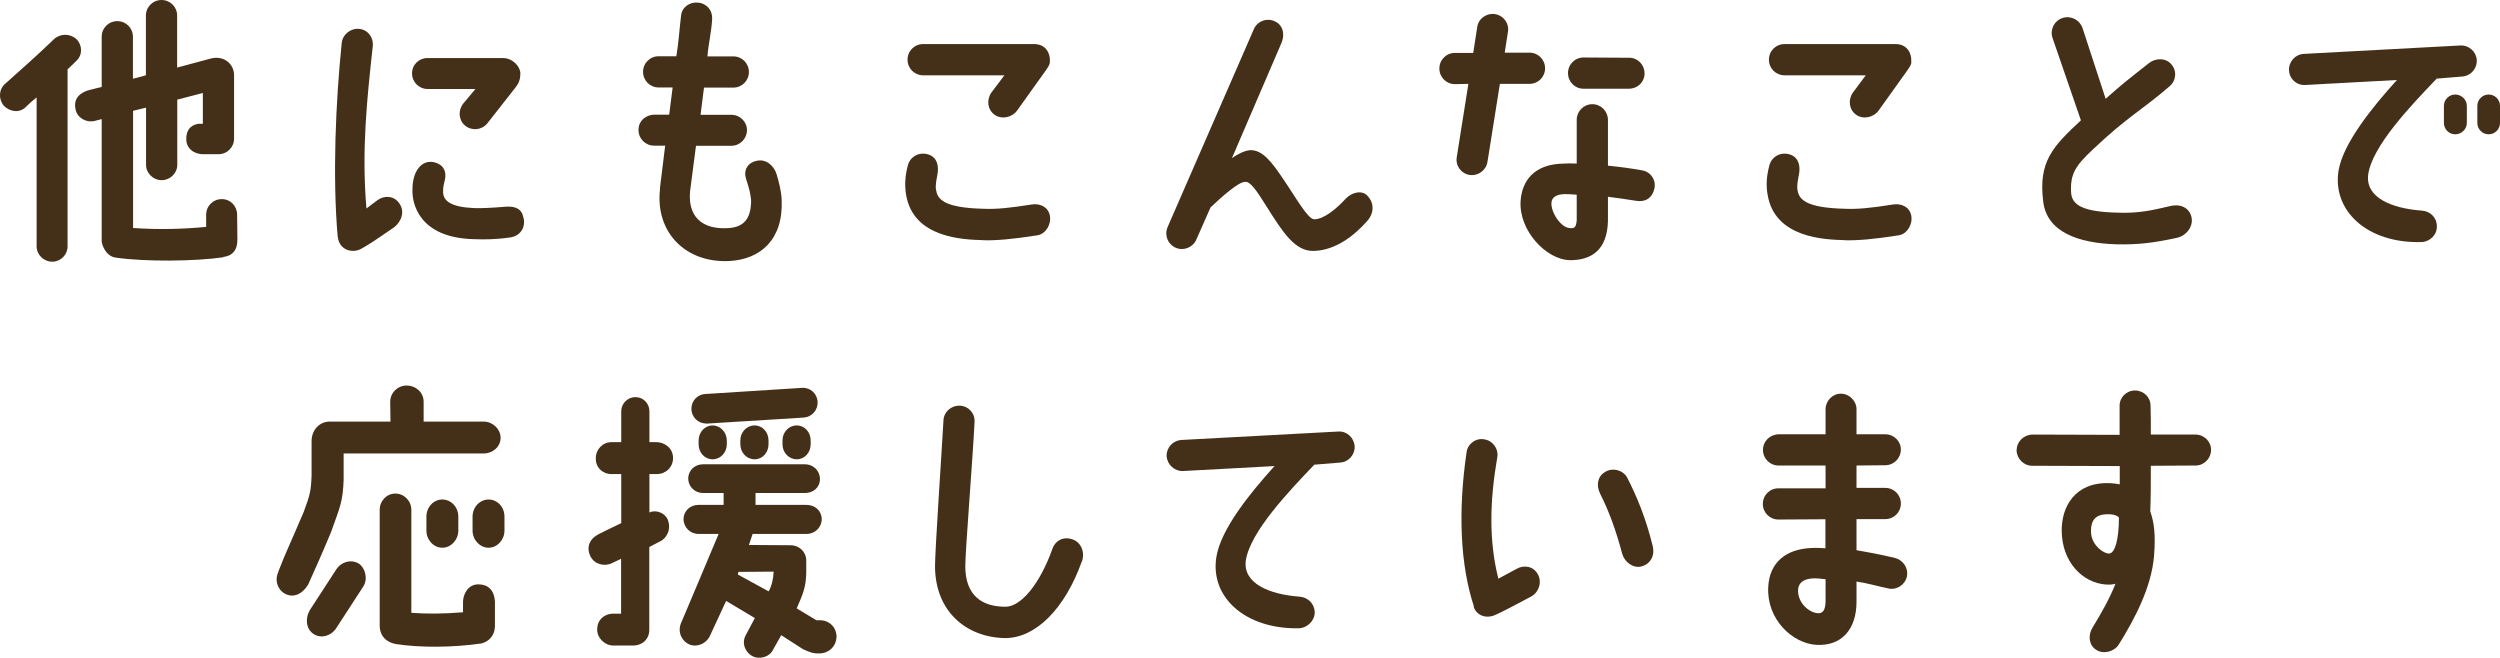 <?xml version="1.0" encoding="UTF-8"?><svg id="_レイヤー_2" xmlns="http://www.w3.org/2000/svg" width="180.93" height="47.6" viewBox="0 0 180.93 47.6"><defs><style>.cls-1{fill:#443018;}</style></defs><g id="layout"><path class="cls-1" d="M4.89,5.02v12.81c0,.61-.5,1.11-1.11,1.11s-1.13-.5-1.13-1.11V7.05c-.36.29-.48.4-.78.69-.44.46-1.18.36-1.6-.1-.4-.48-.36-1.2.13-1.6.92-.82,2.41-2.14,3.49-3.19.46-.44,1.18-.44,1.64-.02.44.44.46,1.15,0,1.57-.19.19-.4.4-.63.61ZM16.16,18.62c-1.99.29-5.65.34-7.81.02-.71-.11-.99-.95-.99-1.2v-8.82l-.5.13c-.61.15-1.26-.21-1.39-.82-.15-.65.15-1.15.9-1.39l.99-.25v-3.63c0-.63.5-1.13,1.13-1.13s1.13.5,1.13,1.13v3.04l.94-.25V1.13c0-.63.5-1.13,1.13-1.13s1.13.5,1.13,1.13v3.76l2.5-.67c.86-.19,1.57.36,1.62,1.15v4.66c0,.63-.5,1.13-1.13,1.13h-1.11c-.71,0-1.22-.46-1.22-1.09,0-.55.21-.99.86-1.11h.34v-2.23l-1.85.48v4.72c0,.61-.52,1.11-1.13,1.11s-1.13-.5-1.13-1.11v-4.14l-.94.23v8.48c1.93.13,3.59.08,5.29-.08v-.88c0-.63.5-1.13,1.13-1.13s1.11.5,1.11,1.13c0,.4.02.97.02,1.76.02.8-.36,1.22-1.03,1.3Z"/><path class="cls-1" d="M24.44,17.15c-.38-4.37-.15-9.74.29-14.03.06-.63.65-1.09,1.26-1.03.63.06,1.05.61.99,1.24-.42,3.84-.82,7.52-.46,11.76l.78-.59c.5-.38,1.2-.34,1.58.19.5.69.08,1.43-.36,1.76-1.49,1.03-1.85,1.26-2.37,1.55-.69.38-1.62.06-1.7-.86ZM36.4,4.2c.71,0,1.26.63,1.26,1.11,0,.34-.06.65-.36,1.03l-2.04,2.6c-.4.48-1.11.55-1.6.15-.48-.4-.52-1.11-.13-1.6l.88-1.05h-3.46c-.63,0-1.13-.5-1.13-1.13s.5-1.11,1.13-1.11h5.44ZM37.9,15.79c.15.78-.34,1.3-.95,1.39-1.18.17-1.95.15-2.65.13-4.09-.1-4.47-2.73-4.45-3.51,0-.52.04-.69.13-1.03.21-.71.76-1.22,1.51-1.01.69.21.82.73.71,1.24-.06.25-.15.57-.13.86-.02.69.59,1.13,2.25,1.2.52.02,1.32-.02,2.27-.1.73-.06,1.2.17,1.3.84Z"/><path class="cls-1" d="M47.76,13.63l.38-3.09h-.8c-.63,0-1.13-.5-1.13-1.13,0-.76.65-1.11,1.13-1.11h1.09s.17-1.39.25-1.97h-1.01c-.63,0-1.13-.5-1.13-1.13s.5-1.13,1.13-1.13h1.28c.17-1.03.23-2.06.34-2.94.06-.61.63-1.01,1.24-.94.63.06,1.05.57,1.01,1.2-.06.99-.27,1.78-.34,2.69h1.87c.63,0,1.13.5,1.13,1.13s-.5,1.13-1.13,1.13h-2.12c-.08.67-.17,1.32-.25,1.97h2.23c.63,0,1.13.5,1.13,1.11s-.5,1.13-1.13,1.13h-2.56l-.38,2.92c-.38,2.29.92,3.15,2.69,3.04,1.22-.06,1.64-.76,1.68-1.87,0-.5-.15-1.03-.36-1.68-.21-.61.08-1.18.76-1.32.71-.17,1.28.4,1.45.99s.34,1.22.36,1.83c.13,2.9-1.55,4.3-3.76,4.43-3.23.17-5.42-2.12-5.04-5.25Z"/><path class="cls-1" d="M71.15,17.38c-1.39-.04-5.08-.13-5.58-3.32-.1-.65-.08-1.28.13-2.08.15-.61.8-1.05,1.55-.78.59.23.71.84.59,1.45-.08.42-.15.78-.1,1.07.1.65.46,1.32,3.46,1.39.9.04,1.89-.06,3.46-.31.63-.1,1.2.19,1.32.8s-.27,1.32-.9,1.43c-1.85.29-2.98.38-3.93.36ZM75.98,4.47c0,.23-.13.38-.31.65l-2.06,2.88c-.36.5-1.11.67-1.62.31-.52-.36-.61-1.07-.25-1.6l.95-1.26h-5.88c-.63,0-1.13-.5-1.13-1.13s.5-1.13,1.13-1.13h8.04c.86,0,1.18.71,1.13,1.28Z"/><path class="cls-1" d="M98.96,14.17c.5.5.5,1.24,0,1.81-.97,1.11-2.33,2.14-3.88,2.18-1.34.04-2.21-1.3-3.4-3.19-.76-1.22-1.2-1.85-1.57-1.81-.46,0-1.64,1.03-2.5,1.85l-1.03,2.33c-.25.57-.92.84-1.49.59-.57-.25-.84-.9-.59-1.49l6.24-14.32c.25-.59.92-.84,1.49-.59.57.23.84.9.46,1.7l-3.53,8.21c.46-.31.88-.52,1.28-.57.94-.06,1.64.92,2.41,2.06.92,1.34,1.81,2.96,2.27,2.94.67,0,1.58-.73,2.27-1.49.44-.46,1.16-.65,1.58-.21Z"/><path class="cls-1" d="M106.27,6.07l-.97.02c-.63,0-1.13-.5-1.13-1.13s.5-1.13,1.13-1.13h1.32l.29-1.87c.08-.61.67-1.03,1.28-.94.63.1,1.05.67.94,1.3l-.23,1.49h1.79c.63,0,1.13.5,1.13,1.13s-.5,1.13-1.13,1.13h-2.14l-.9,5.65c-.1.61-.67,1.03-1.3.94-.61-.1-1.03-.67-.92-1.3l.84-5.29ZM113.14,11.84c.31-.02.59-.02.97,0v-3.17c0-.61.5-1.13,1.13-1.13s1.13.52,1.13,1.13v3.32c.82.08,1.66.19,2.48.34.61.1,1.03.71.88,1.32-.17.76-.74.99-1.34.88-.67-.1-1.34-.21-2.02-.29v1.78c-.06,2.08-1.2,2.81-2.73,2.81-1.74-.02-3.74-2.16-3.59-4.3.1-1.41.94-2.65,3.09-2.69ZM113.2,14.05c-.59.02-.9.25-.92.63-.04.69.69,1.83,1.37,1.83.19,0,.42.06.46-.57v-1.85c-.44-.04-.65-.04-.9-.04ZM113.48,5.29c0-.63.5-1.13,1.13-1.13l3.3.02c.61,0,1.11.5,1.11,1.13s-.5,1.11-1.13,1.11h-3.3c-.61,0-1.11-.5-1.11-1.13Z"/><path class="cls-1" d="M133.5,17.38c-1.39-.04-5.08-.13-5.58-3.32-.11-.65-.08-1.28.13-2.08.15-.61.8-1.05,1.55-.78.59.23.71.84.59,1.45-.08.42-.15.78-.11,1.07.11.65.46,1.32,3.46,1.39.9.04,1.89-.06,3.46-.31.63-.1,1.2.19,1.32.8s-.27,1.32-.9,1.43c-1.85.29-2.98.38-3.93.36ZM138.33,4.47c0,.23-.13.38-.31.65l-2.06,2.88c-.36.5-1.11.67-1.62.31-.52-.36-.61-1.07-.25-1.6l.94-1.26h-5.88c-.63,0-1.13-.5-1.13-1.13s.5-1.13,1.13-1.13h8.04c.86,0,1.18.71,1.13,1.28Z"/><path class="cls-1" d="M150.6,8.71l-2.06-5.98c-.19-.59.13-1.24.74-1.43.59-.19,1.22.13,1.43.71l1.68,5.14c1.22-1.09,1.7-1.45,3.13-2.58.48-.38,1.22-.4,1.62.08.42.46.36,1.2-.13,1.6-2.04,1.76-3,2.16-5.54,4.56-1.22,1.15-1.66,1.74-1.58,3.13.06.9.84,1.39,3.36,1.45,1.51.06,2.52-.17,3.82-.48.92-.21,1.47.29,1.55.9s-.38,1.26-1.11,1.41c-1.58.34-2.73.5-4.35.46-2.73-.08-5.04-.88-5.29-3.11-.36-2.86.69-3.97,2.73-5.86Z"/><path class="cls-1" d="M169.25,12.32c.34-1.95,2.39-4.51,4.22-6.53l-6.63.36c-.63.04-1.16-.44-1.18-1.07-.02-.63.46-1.15,1.07-1.18l11.34-.61c.63-.02,1.15.46,1.18,1.07.02.63-.46,1.15-1.07,1.18l-1.83.15c-1.81,1.89-4.68,4.87-4.96,6.95-.21,1.66,1.7,2.44,3.86,2.6.63.04,1.11.5,1.11,1.13.02.63-.5,1.13-1.13,1.15-3.93.1-6.47-2.29-5.98-5.21ZM178.53,7.66v1.24c0,.44-.38.82-.84.82s-.82-.38-.82-.82v-1.24c0-.46.38-.82.82-.82s.84.36.84.82ZM179.29,7.66c0-.46.38-.82.82-.82s.82.36.82.82v1.24c0,.44-.36.82-.82.82s-.82-.38-.82-.82v-1.24Z"/><path class="cls-1" d="M20.15,41.35c.59-1.51.63-1.49,1.83-4.3.46-1.24.53-1.53.57-2.65v-2.48c0-.8.57-1.41,1.32-1.41h4.39l-.02-1.43c0-.65.53-1.18,1.2-1.18.61,0,1.22.46,1.22,1.18v1.43h4.33c.67,0,1.24.54,1.24,1.18s-.57,1.13-1.24,1.13h-10.12v1.91c-.06,1.58-.25,1.93-.92,3.8-.53,1.28-1.26,2.92-1.64,3.76-.5.82-1.16.97-1.7.67-.5-.27-.78-.97-.44-1.62ZM22.4,44.19l1.95-3c.31-.48,1.01-.76,1.62-.4.44.29.69,1.07.32,1.66-.02.02-1.95,3-1.95,3-.34.55-1.07.8-1.64.44-.63-.42-.57-1.26-.29-1.7ZM27.48,45.3v-8.4c0-.65.5-1.18,1.13-1.18s1.16.52,1.16,1.18v7.45c1.09.08,2.33.08,3.74-.04v-.74c0-.54.34-1.28,1.11-1.28.67,0,1.16.38,1.2,1.28v1.72c0,.65-.38,1.13-.99,1.28-2.04.29-4.37.32-6.19.04-.82-.17-1.16-.71-1.16-1.32ZM30.86,37.39c0-.69.52-1.24,1.15-1.24s1.16.54,1.16,1.24v1.01c0,.67-.53,1.24-1.16,1.24s-1.15-.57-1.15-1.24v-1.01ZM34.2,37.39c0-.69.53-1.24,1.16-1.24s1.15.54,1.15,1.24v1.01c0,.67-.52,1.24-1.15,1.24s-1.16-.57-1.16-1.24v-1.01Z"/><path class="cls-1" d="M47.75,39.19l-.76.4v6c0,.65-.48,1.13-1.2,1.13h-1.39c-.63,0-1.2-.55-1.18-1.18,0-.65.48-1.13,1.2-1.13h.53v-3.97l-.67.32c-.57.27-1.28.06-1.55-.5-.34-.71-.02-1.3.63-1.62.02-.02,1.6-.78,1.6-.78v-3.55h-.71c-.63,0-1.16-.48-1.13-1.16,0-.63.5-1.15,1.13-1.15h.71v-2.23c0-.57.46-1.03,1.03-1.03s1.01.46,1.01,1.03v2.23h.53c.5,0,1.18.38,1.18,1.15,0,.67-.53,1.16-1.18,1.16h-.53v2.79l.11-.06c.5-.13,1.03.13,1.22.57.29.78-.15,1.39-.57,1.58ZM60.53,46.18c-.04.61-.55,1.11-1.24,1.11-.42.02-.76-.11-1.18-.31-.04-.02-1.57-1.01-1.57-1.01l-.57,1.01c-.25.57-.99.78-1.53.5-.44-.23-.82-.88-.46-1.53l.65-1.22-2.08-1.24-1.13,2.44c-.25.63-.95.95-1.53.71-.5-.21-.88-.84-.61-1.53,0,.02,2.73-6.47,2.73-6.47h-1.47c-.59,0-1.07-.48-1.07-1.07s.48-1.03,1.07-1.03h1.83v-.86h-1.49c-.59,0-1.07-.46-1.07-1.05s.48-1.03,1.07-1.03h7.37c.61,0,1.09.46,1.09,1.07s-.48,1.01-1.09,1.01h-3.57v.86h3.7c.61,0,1.09.44,1.09,1.03s-.48,1.07-1.09,1.07h-3.91l-.27.8,3.02.02c.63,0,1.13.48,1.13,1.11v.86c-.02.96-.17,1.43-.69,2.6l1.43.86h.23c.63-.02,1.26.46,1.22,1.28ZM51.11,30.65c-.59,0-1.07-.46-1.07-1.07s.48-1.07,1.07-1.07l6.93-.44c.59-.04,1.09.4,1.13.99.04.61-.4,1.11-.99,1.16l-7.08.44ZM50.56,31.88c0-.61.46-1.09,1.01-1.09s1.03.48,1.03,1.09v.27c0,.61-.46,1.09-1.03,1.09s-1.01-.48-1.01-1.09v-.27ZM55.98,41.37l-2.54.02-.04.19,2.23,1.22c.23-.42.34-.92.36-1.43ZM53.58,31.88c0-.61.46-1.09,1.03-1.09s1.01.48,1.01,1.09v.27c0,.61-.44,1.09-1.01,1.09s-1.03-.48-1.03-1.09v-.27ZM56.63,31.88c0-.61.46-1.09,1.03-1.09s1.01.48,1.01,1.09v.27c0,.61-.44,1.09-1.01,1.09s-1.03-.48-1.03-1.09v-.27Z"/><path class="cls-1" d="M78.29,40.64c-1.22,3.42-3.34,5.54-5.54,5.54-2.79-.04-5.08-1.91-5.08-5.21,0-1.18.48-8.19.61-10.54.02-.61.55-1.09,1.18-1.07s1.11.55,1.07,1.18c-.11,2.37-.67,9.34-.67,10.43,0,2.16,1.24,2.94,2.9,2.94,1.11.02,2.5-1.64,3.4-4.18.23-.65.84-.92,1.47-.69.57.19.92.88.67,1.6Z"/><path class="cls-1" d="M88.04,40.26c.34-1.97,2.37-4.51,4.2-6.53l-6.63.36c-.61.02-1.13-.46-1.18-1.07-.02-.63.46-1.15,1.09-1.18l11.34-.61c.61-.04,1.13.44,1.18,1.07.02.63-.46,1.16-1.09,1.18l-1.83.15c-1.81,1.89-4.66,4.87-4.96,6.95-.21,1.64,1.7,2.44,3.88,2.6.61.04,1.09.5,1.11,1.13,0,.61-.53,1.13-1.13,1.16-3.93.08-6.49-2.29-5.98-5.21Z"/><path class="cls-1" d="M106.67,43.89c-.99-3-1.16-6.89-.53-11.17.08-.61.69-1.05,1.3-.92.61.1,1.03.69.92,1.3-.55,3.19-.61,6.05.08,8.78.46-.25.92-.5,1.32-.71.54-.31,1.22-.19,1.53.38.32.55.1,1.28-.44,1.6-.65.34-2.18,1.18-2.77,1.41-.63.21-1.24-.06-1.43-.65ZM115.8,35.71c-.29-.55-.19-1.24.36-1.55.52-.34,1.3-.15,1.6.4.71,1.38,1.36,2.96,1.85,4.96.17.65-.13,1.28-.8,1.47-.61.17-1.24-.31-1.41-.92-.46-1.74-.99-3.15-1.6-4.35Z"/><path class="cls-1" d="M132.12,35.33v-1.64h-3.4c-.63,0-1.13-.5-1.13-1.13s.5-1.11,1.13-1.13h3.4v-1.81c0-.61.5-1.13,1.11-1.13s1.13.53,1.13,1.13v1.81h2.08c.63,0,1.13.5,1.13,1.11s-.5,1.13-1.13,1.13l-2.08.02v1.62h2.08c.63,0,1.13.5,1.13,1.13s-.5,1.13-1.13,1.13h-2.08v2.25c.76.13,1.55.27,2.75.55.61.15,1.01.71.9,1.34-.13.61-.73,1.01-1.34.88-.71-.15-1.68-.42-2.31-.5v1.45c0,2.04-1.11,3.23-2.9,3.13-1.74-.1-3.61-1.85-3.49-4.18.08-1.76,1.26-2.75,3.11-2.83.4-.02.74,0,1.03.02v-2.1l-3.4.02c-.63,0-1.13-.5-1.13-1.13s.5-1.13,1.13-1.13h3.4ZM132.12,41.92c-.4-.04-.63-.08-.94-.06-.69.04-1.03.36-1.05.82-.04,1.01.88,1.7,1.47,1.7.32,0,.5-.21.52-.84v-1.62Z"/><path class="cls-1" d="M145.95,32.58c0-.61.5-1.11,1.13-1.13l6.32.02v-2.08c-.02-.61.48-1.13,1.11-1.13s1.13.48,1.13,1.11c.02.57.02,1.32.02,2.08h3.23c.63,0,1.13.5,1.13,1.11s-.5,1.13-1.11,1.13l-3.25.02c0,1.24,0,2.29-.04,3.3.27.78.4,1.66.27,3.25-.19,2.2-1.34,4.45-2.56,6.4-.34.52-1.13.71-1.64.36-.52-.34-.59-1.05-.25-1.6.59-.96,1.24-2.1,1.66-3.17-.15.04-.23.04-.36.06-1.74.06-3.32-1.34-3.51-3.48-.17-1.81.67-3.72,3-3.86.36-.02.73,0,1.18.08v-1.32l-6.32-.02c-.63,0-1.13-.5-1.15-1.13ZM153.36,37.47c-.17-.23-.61-.27-.97-.25-.69.04-1.13.4-1.05,1.41.08.84.9,1.45,1.3,1.43.44-.02.71-1.07.71-2.58Z"/></g></svg>